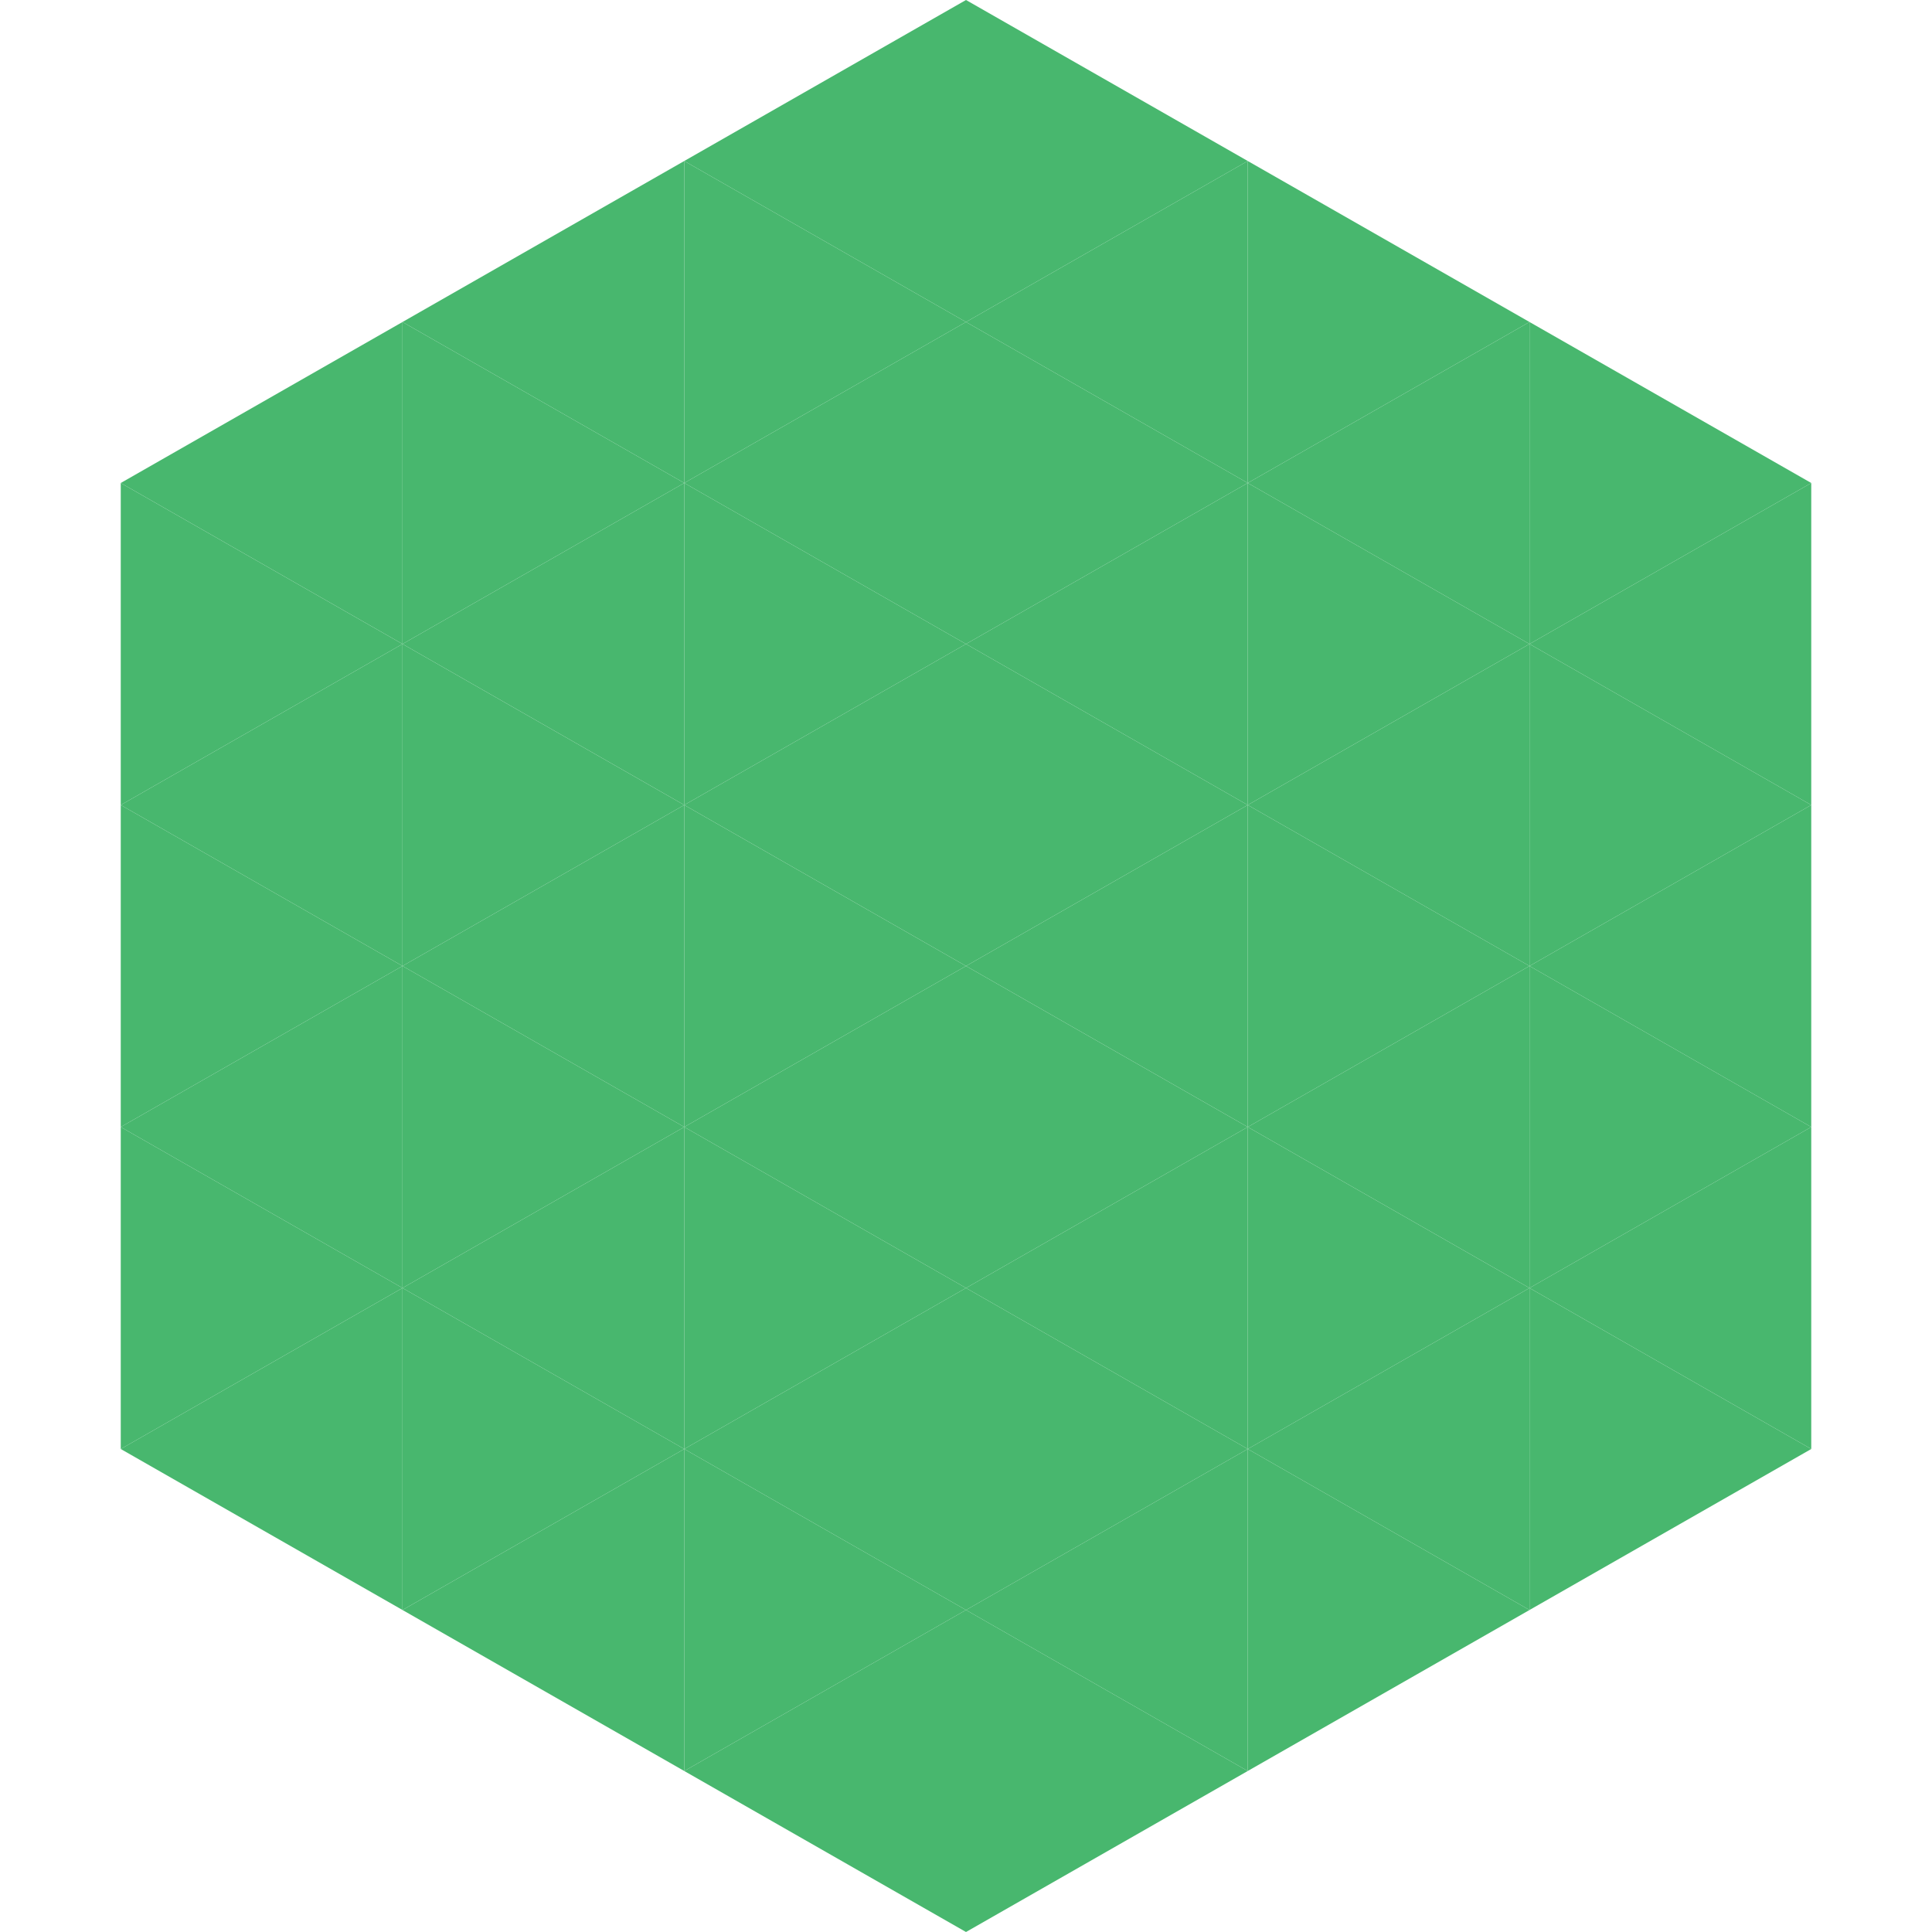 <?xml version="1.0"?>
<!-- Generated by SVGo -->
<svg width="240" height="240"
     xmlns="http://www.w3.org/2000/svg"
     xmlns:xlink="http://www.w3.org/1999/xlink">
<polygon points="50,40 15,60 50,80" style="fill:rgb(72,183,110)" />
<polygon points="190,40 225,60 190,80" style="fill:rgb(72,183,110)" />
<polygon points="15,60 50,80 15,100" style="fill:rgb(72,183,110)" />
<polygon points="225,60 190,80 225,100" style="fill:rgb(72,183,110)" />
<polygon points="50,80 15,100 50,120" style="fill:rgb(72,183,110)" />
<polygon points="190,80 225,100 190,120" style="fill:rgb(72,183,110)" />
<polygon points="15,100 50,120 15,140" style="fill:rgb(72,183,110)" />
<polygon points="225,100 190,120 225,140" style="fill:rgb(72,183,110)" />
<polygon points="50,120 15,140 50,160" style="fill:rgb(72,183,110)" />
<polygon points="190,120 225,140 190,160" style="fill:rgb(72,183,110)" />
<polygon points="15,140 50,160 15,180" style="fill:rgb(72,183,110)" />
<polygon points="225,140 190,160 225,180" style="fill:rgb(72,183,110)" />
<polygon points="50,160 15,180 50,200" style="fill:rgb(72,183,110)" />
<polygon points="190,160 225,180 190,200" style="fill:rgb(72,183,110)" />
<polygon points="15,180 50,200 15,220" style="fill:rgb(255,255,255); fill-opacity:0" />
<polygon points="225,180 190,200 225,220" style="fill:rgb(255,255,255); fill-opacity:0" />
<polygon points="50,0 85,20 50,40" style="fill:rgb(255,255,255); fill-opacity:0" />
<polygon points="190,0 155,20 190,40" style="fill:rgb(255,255,255); fill-opacity:0" />
<polygon points="85,20 50,40 85,60" style="fill:rgb(72,183,110)" />
<polygon points="155,20 190,40 155,60" style="fill:rgb(72,183,110)" />
<polygon points="50,40 85,60 50,80" style="fill:rgb(72,183,110)" />
<polygon points="190,40 155,60 190,80" style="fill:rgb(72,183,110)" />
<polygon points="85,60 50,80 85,100" style="fill:rgb(72,183,110)" />
<polygon points="155,60 190,80 155,100" style="fill:rgb(72,183,110)" />
<polygon points="50,80 85,100 50,120" style="fill:rgb(72,183,110)" />
<polygon points="190,80 155,100 190,120" style="fill:rgb(72,183,110)" />
<polygon points="85,100 50,120 85,140" style="fill:rgb(72,183,110)" />
<polygon points="155,100 190,120 155,140" style="fill:rgb(72,183,110)" />
<polygon points="50,120 85,140 50,160" style="fill:rgb(72,183,110)" />
<polygon points="190,120 155,140 190,160" style="fill:rgb(72,183,110)" />
<polygon points="85,140 50,160 85,180" style="fill:rgb(72,183,110)" />
<polygon points="155,140 190,160 155,180" style="fill:rgb(72,183,110)" />
<polygon points="50,160 85,180 50,200" style="fill:rgb(72,183,110)" />
<polygon points="190,160 155,180 190,200" style="fill:rgb(72,183,110)" />
<polygon points="85,180 50,200 85,220" style="fill:rgb(72,183,110)" />
<polygon points="155,180 190,200 155,220" style="fill:rgb(72,183,110)" />
<polygon points="120,0 85,20 120,40" style="fill:rgb(72,183,110)" />
<polygon points="120,0 155,20 120,40" style="fill:rgb(72,183,110)" />
<polygon points="85,20 120,40 85,60" style="fill:rgb(72,183,110)" />
<polygon points="155,20 120,40 155,60" style="fill:rgb(72,183,110)" />
<polygon points="120,40 85,60 120,80" style="fill:rgb(72,183,110)" />
<polygon points="120,40 155,60 120,80" style="fill:rgb(72,183,110)" />
<polygon points="85,60 120,80 85,100" style="fill:rgb(72,183,110)" />
<polygon points="155,60 120,80 155,100" style="fill:rgb(72,183,110)" />
<polygon points="120,80 85,100 120,120" style="fill:rgb(72,183,110)" />
<polygon points="120,80 155,100 120,120" style="fill:rgb(72,183,110)" />
<polygon points="85,100 120,120 85,140" style="fill:rgb(72,183,110)" />
<polygon points="155,100 120,120 155,140" style="fill:rgb(72,183,110)" />
<polygon points="120,120 85,140 120,160" style="fill:rgb(72,183,110)" />
<polygon points="120,120 155,140 120,160" style="fill:rgb(72,183,110)" />
<polygon points="85,140 120,160 85,180" style="fill:rgb(72,183,110)" />
<polygon points="155,140 120,160 155,180" style="fill:rgb(72,183,110)" />
<polygon points="120,160 85,180 120,200" style="fill:rgb(72,183,110)" />
<polygon points="120,160 155,180 120,200" style="fill:rgb(72,183,110)" />
<polygon points="85,180 120,200 85,220" style="fill:rgb(72,183,110)" />
<polygon points="155,180 120,200 155,220" style="fill:rgb(72,183,110)" />
<polygon points="120,200 85,220 120,240" style="fill:rgb(72,183,110)" />
<polygon points="120,200 155,220 120,240" style="fill:rgb(72,183,110)" />
<polygon points="85,220 120,240 85,260" style="fill:rgb(255,255,255); fill-opacity:0" />
<polygon points="155,220 120,240 155,260" style="fill:rgb(255,255,255); fill-opacity:0" />
</svg>
